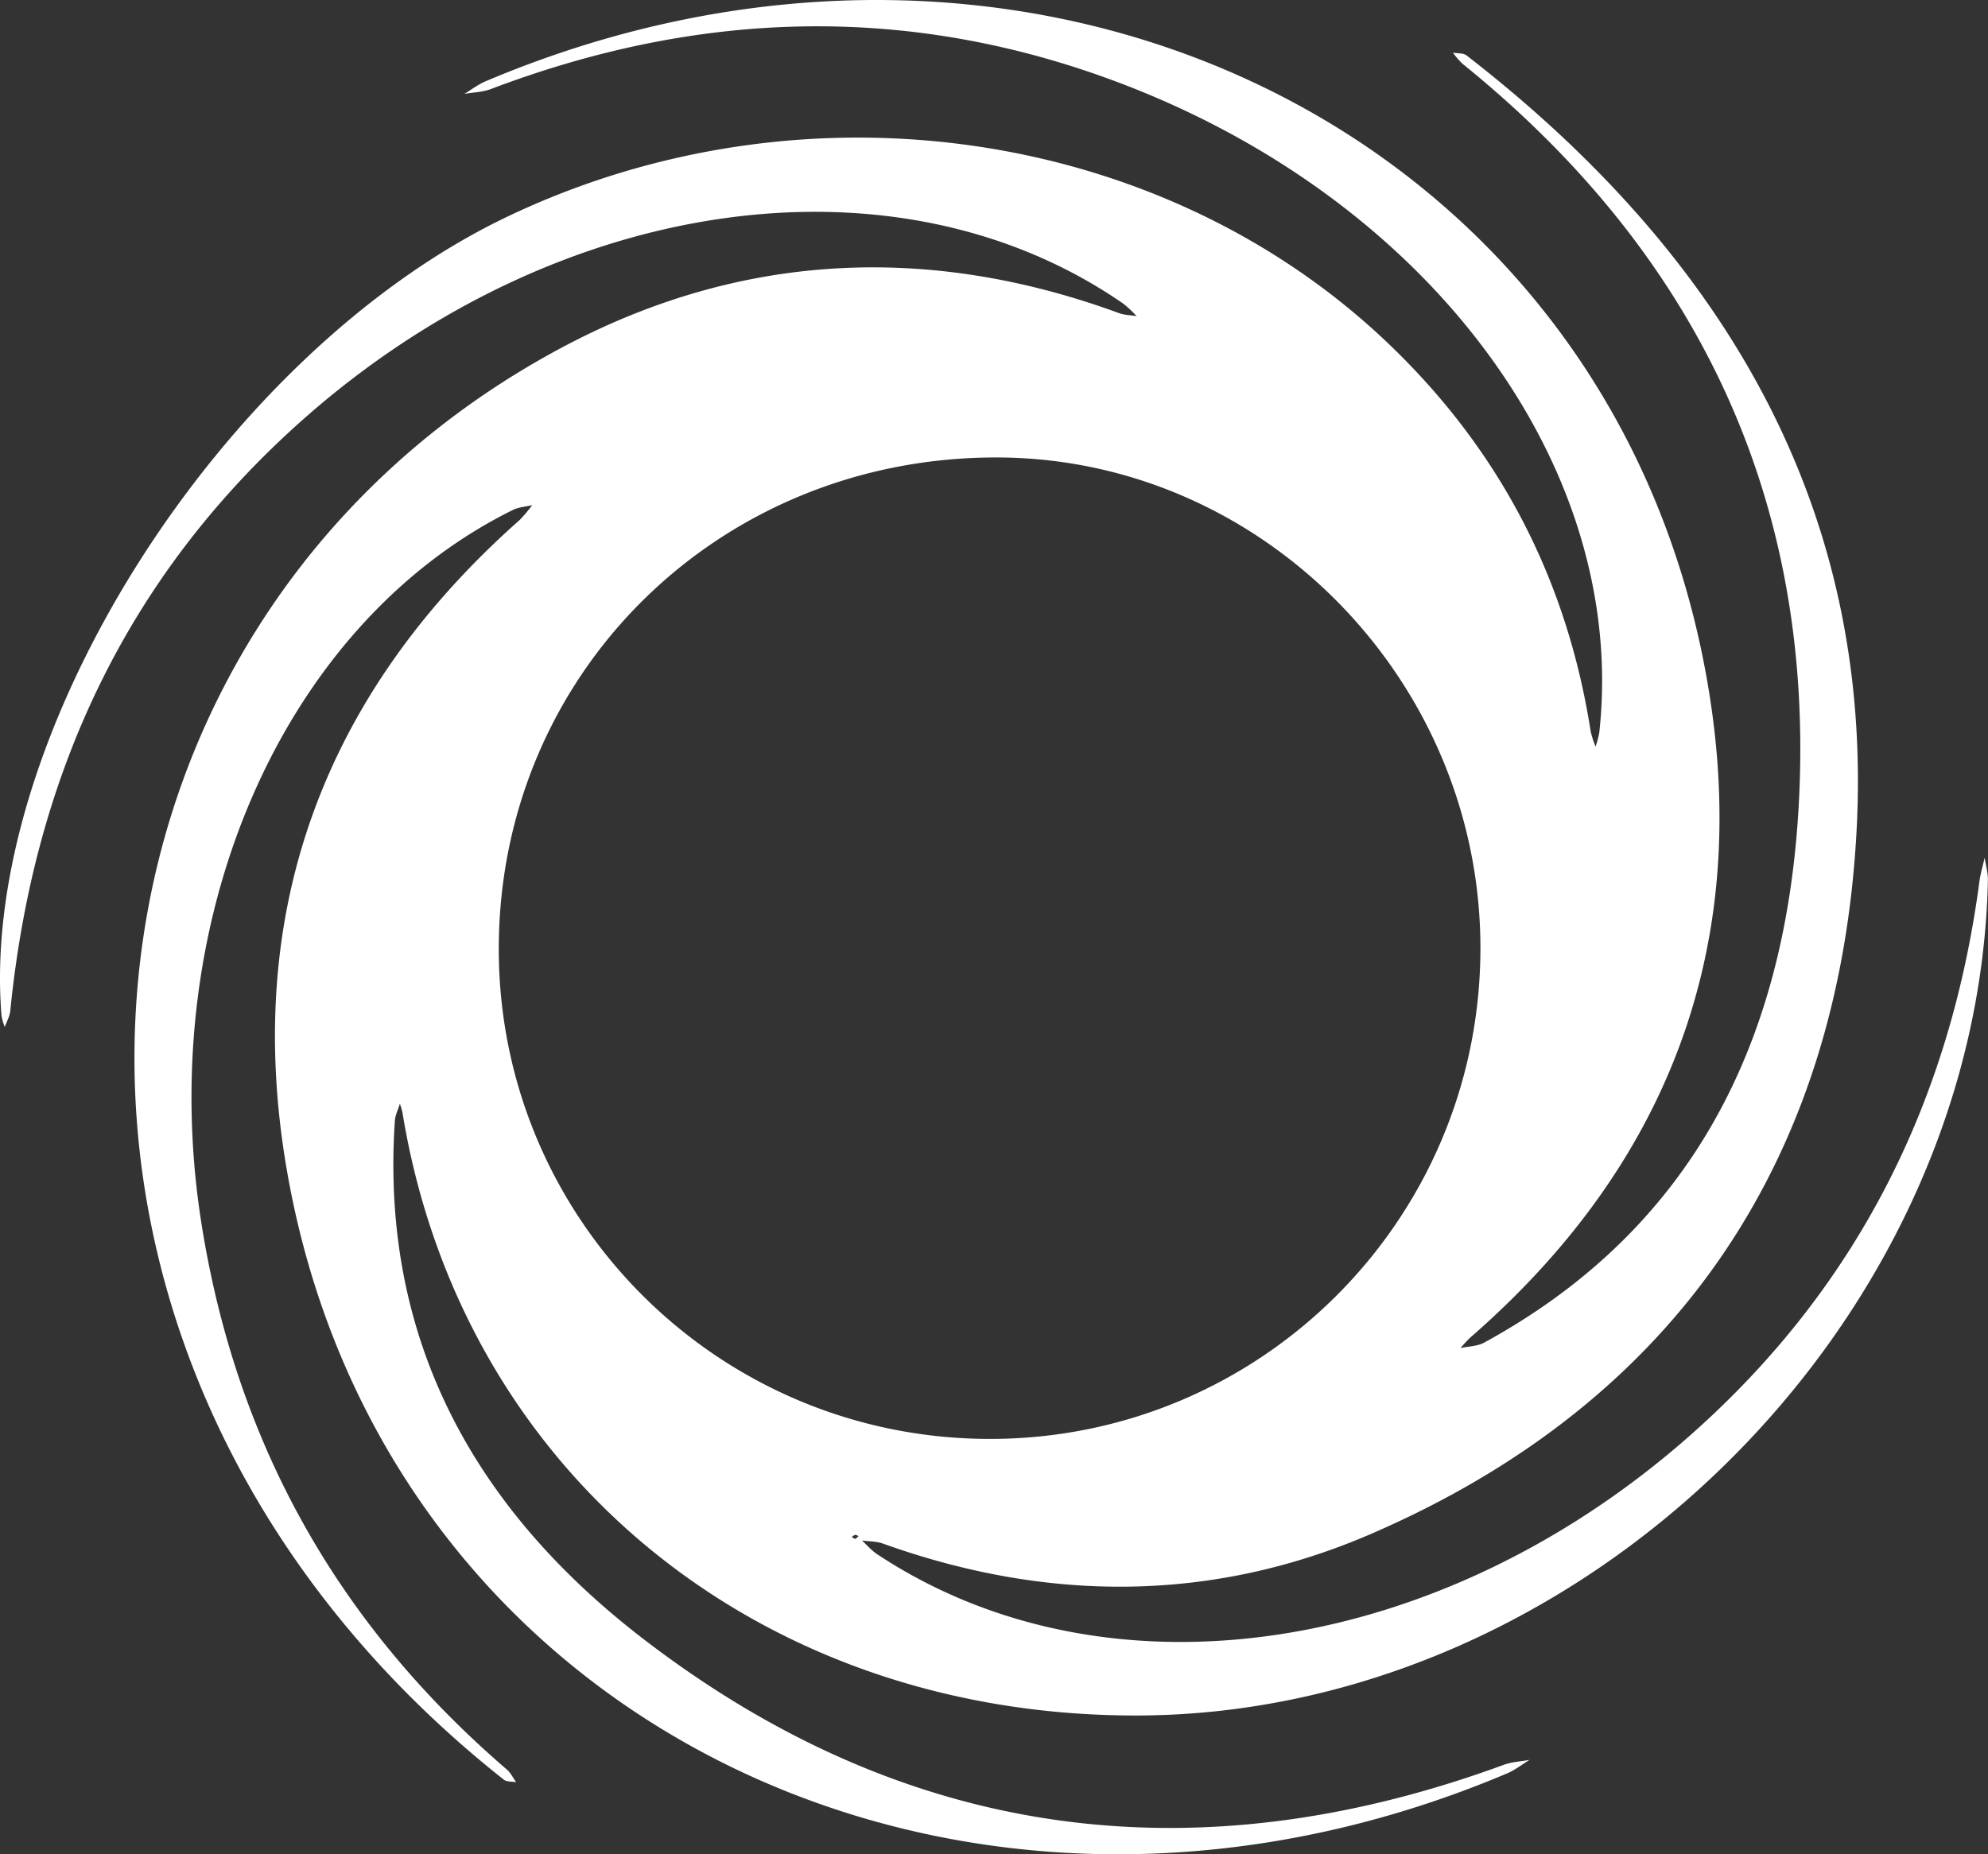 <svg xmlns="http://www.w3.org/2000/svg" viewBox="0 0 752.46 702"><rect x="0" y="0" width="752.46" height="702" fill="#333333" stroke="none"/><g id="Layer_2" data-name="Layer 2"><g id="Layer_1-2" data-name="Layer 1"><path d="M429.43,649.46c-142.72-.18-254.85-92.52-277.08-228.14a29.13,29.13,0,0,0-1-3.47c-.65,2.17-1.75,4.32-1.9,6.52-5.55,83,30.44,147.16,93.92,196,99,76.18,208.51,90.8,325.76,47.78,3.08-1.13,6.52-1.28,9.79-1.88-2.81,1.72-5.46,3.83-8.46,5.1C368,757,152.61,656.25,110.7,454.17c-20.93-100.88,7.74-188,85.94-257.26a50.35,50.35,0,0,0,4.79-5.67c-2.45.59-5.11.74-7.32,1.83-87.74,43.41-136,156-117.83,270.32,13.24,83.46,51.89,151.77,115.58,206.54,1.45,1.26,2.35,3.17,3.5,4.78-1.59-.3-3.6-.08-4.73-1-202-160-176.53-436.06,21.9-542.06,67.55-36.08,138.79-39.6,211.08-13.09,2.06.75,4.4.76,6.61,1.12a46.75,46.75,0,0,0-5.05-4.72c-85.71-59.28-213.71-41.36-309.68,43.15C47.68,217.86,12.76,293.82,3.88,382.79c-.2,2-1.37,4-2.08,6a21.4,21.4,0,0,1-1.23-4.21C-8.11,278.78,83.77,133.67,192.08,82c112-53.42,247.6-34,333.48,48.12q63,60.24,76.5,146.71a37.48,37.48,0,0,0,1.86,5.82,36,36,0,0,0,1.42-5.39C616.29,176.9,541.34,75.57,423,31.09,343.65,1.25,264.56,3.82,185.78,33.72c-3.11,1.18-6.64,1.24-10,1.82,2.67-1.6,5.18-3.56,8-4.76C385.45-54.59,600.45,44.35,643.59,244.54c22.18,102.9-6.52,191.79-87.18,261.92a47.27,47.27,0,0,0-3.58,3.89c3-.66,6.37-.65,8.95-2.07C644.65,463,677.57,388.12,681.11,298.74,685.57,186.25,641,94.82,553.57,24.15a31.52,31.52,0,0,1-3.65-4.21c1.73.32,3.89.08,5.12,1,96.31,74.61,154.59,170.47,147.62,294.6-6.93,123.5-68.14,215.19-183.73,265.18-60.34,26.09-122.75,25.91-184.84,3.62-2.43-.87-5.21-.77-7.83-1.12,1.89,1.73,3.59,3.75,5.7,5.15,88,58.29,215.77,38.51,311.24-48.07,61.25-55.55,95.18-125.09,106-206.5.41-3.07,1.31-6.07,2-9.1.43,2.89,1.28,5.79,1.22,8.67C748.65,502.12,597.81,649.68,429.43,649.46ZM374.19,544.75c102.43.29,185.6-82.3,186.15-184.82.54-101.84-82.12-186.37-182.61-186.74-105.2-.39-188.45,81.22-188.94,185.2C188.31,461,271.3,544.46,374.19,544.75Zm-51.76,37.12c.43.25.91.75,1.28.68s.84-.65,1.26-1c-.43-.17-.88-.52-1.28-.47A3,3,0,0,0,322.43,581.87Z" style="fill:#fff"></path></g></g></svg>